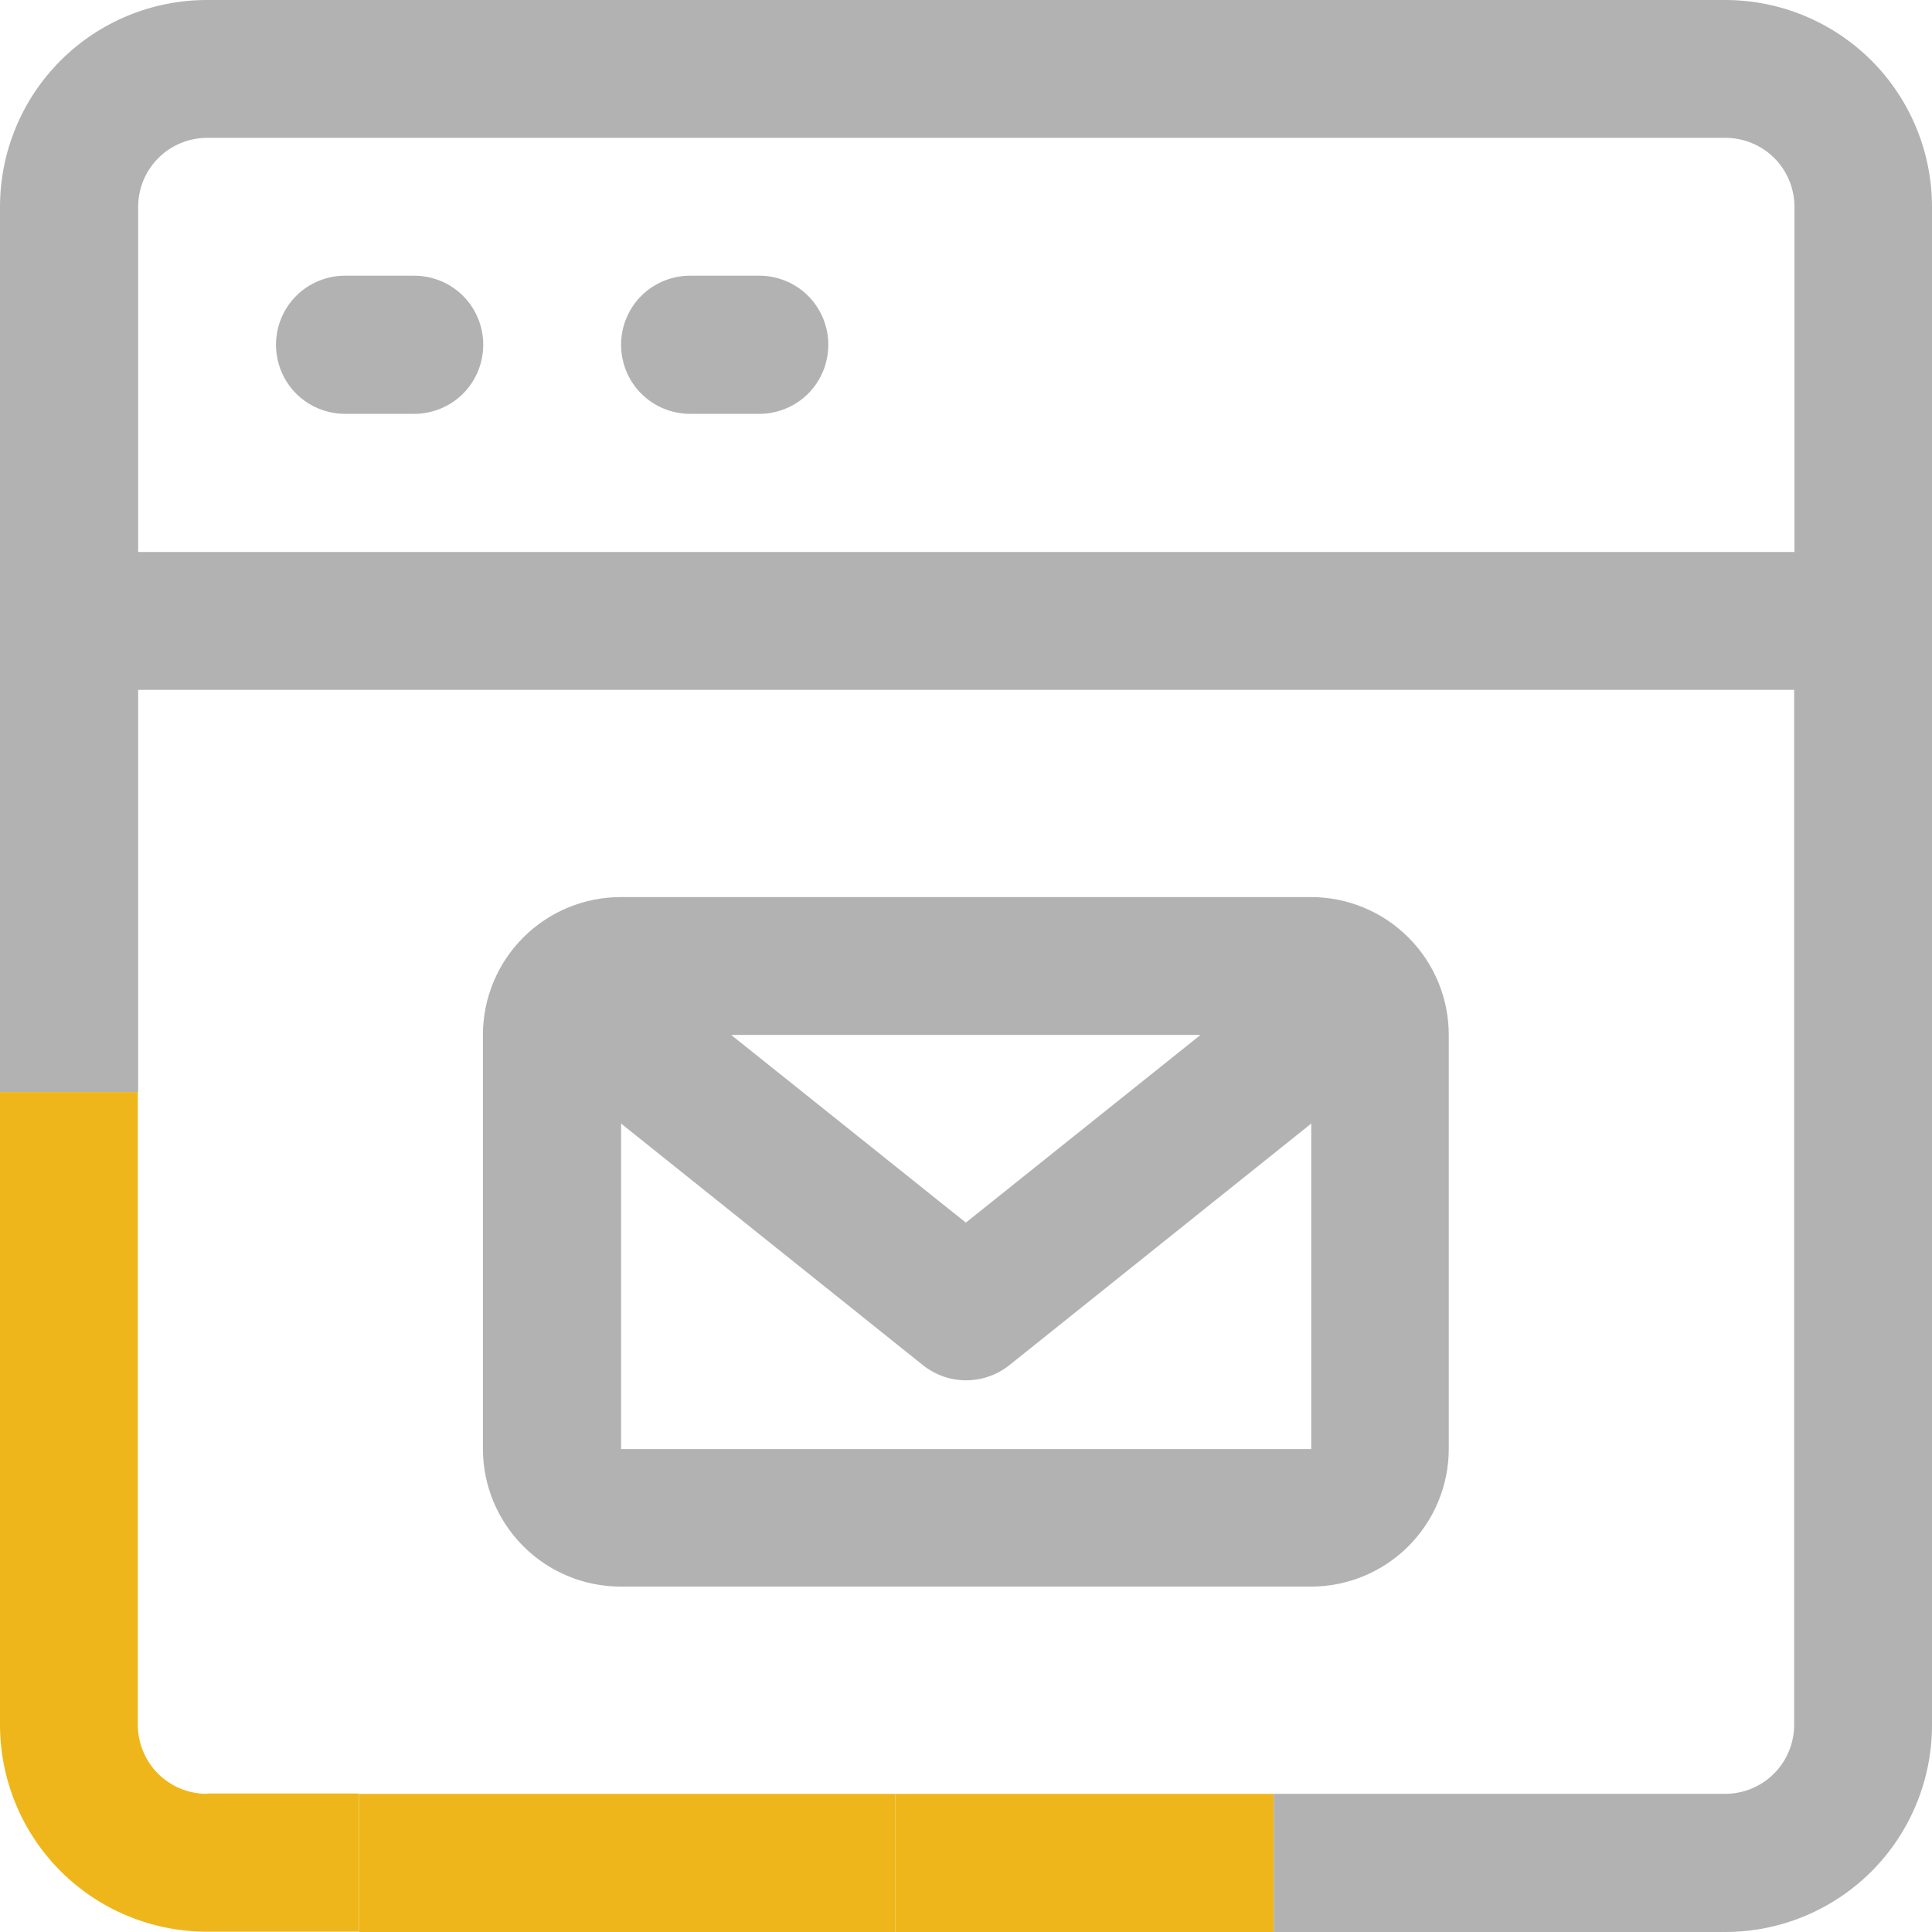 <svg width="500" height="500" viewBox="0 0 500 500" fill="none" xmlns="http://www.w3.org/2000/svg">
<g clip-path="url(#clip0_3505_3364)">
<path d="M231.674 464.245V500H329.633V464.245H231.674Z" fill="#EFB61C"/>
<path d="M484.327 15.674C474.286 5.633 460.653 0 446.449 0H53.551C39.347 0 25.714 5.633 15.674 15.674C5.633 25.714 0 39.347 0 53.551V282.612H35.755V178.531H464.327V446.367C464.327 451.102 462.449 455.673 459.102 459.02C455.755 462.367 451.184 464.245 446.449 464.245H329.633V500H446.449C460.653 500 474.286 494.367 484.327 484.327C494.367 474.286 500 460.653 500 446.449V53.551C500 39.347 494.367 25.714 484.327 15.674ZM464.327 142.857H35.755V53.551C35.755 48.816 37.633 44.245 40.98 40.898C44.327 37.551 48.898 35.673 53.633 35.673H446.531C451.265 35.673 455.837 37.551 459.184 40.898C462.531 44.245 464.408 48.816 464.408 53.551V142.857H464.327Z" fill="#B2B2B2"/>
<path d="M92.898 464.245V500H231.674V464.245H92.898Z" fill="#EFB61C"/>
<path d="M53.551 464.245C48.816 464.245 44.245 462.367 40.898 459.02C37.551 455.674 35.673 451.102 35.673 446.367V282.612H0V446.367C0 460.572 5.633 474.204 15.674 484.245C25.714 494.286 39.347 499.918 53.551 499.918H92.898V464.163H53.551V464.245Z" fill="#EFB61C"/>
<path d="M89.305 107.102H107.183C111.918 107.102 116.489 105.225 119.836 101.878C123.183 98.531 125.06 93.959 125.06 89.225C125.06 84.49 123.183 79.919 119.836 76.572C116.489 73.225 111.918 71.347 107.183 71.347H89.305C84.571 71.347 79.999 73.225 76.652 76.572C73.305 79.919 71.428 84.49 71.428 89.225C71.428 93.959 73.305 98.531 76.652 101.878C79.999 105.225 84.571 107.102 89.305 107.102Z" fill="#B2B2B2"/>
<path d="M178.612 107.102H196.489C201.224 107.102 205.796 105.225 209.143 101.878C212.489 98.531 214.367 93.959 214.367 89.225C214.367 84.49 212.489 79.919 209.143 76.572C205.796 73.225 201.224 71.347 196.489 71.347H178.612C173.877 71.347 169.306 73.225 165.959 76.572C162.612 79.919 160.734 84.49 160.734 89.225C160.734 93.959 162.612 98.531 165.959 101.878C169.306 105.225 173.877 107.102 178.612 107.102Z" fill="#B2B2B2"/>
<path d="M339.266 232.163H160.654C151.185 232.163 142.123 235.918 135.429 242.612C128.736 249.306 124.98 258.367 124.98 267.837V374.939C124.98 384.408 128.736 393.469 135.429 400.163C142.123 406.857 151.185 410.612 160.654 410.612H339.266C348.736 410.612 357.797 406.857 364.491 400.163C371.185 393.469 374.94 384.408 374.94 374.939V267.837C374.94 258.367 371.185 249.306 364.491 242.612C357.797 235.918 348.736 232.163 339.266 232.163ZM310.695 267.837L249.96 316.408L189.225 267.837H310.695ZM160.736 375.02V290.775L238.858 353.306C242.042 355.837 245.96 357.224 250.042 357.224C254.123 357.224 258.042 355.837 261.225 353.306L339.348 290.775V375.02H160.736Z" fill="#B2B2B2"/>
</g>
<defs>
<clipPath id="clip0_3505_3364">
<rect width="500" height="500" fill="white"/>
</clipPath>
</defs>
</svg>
